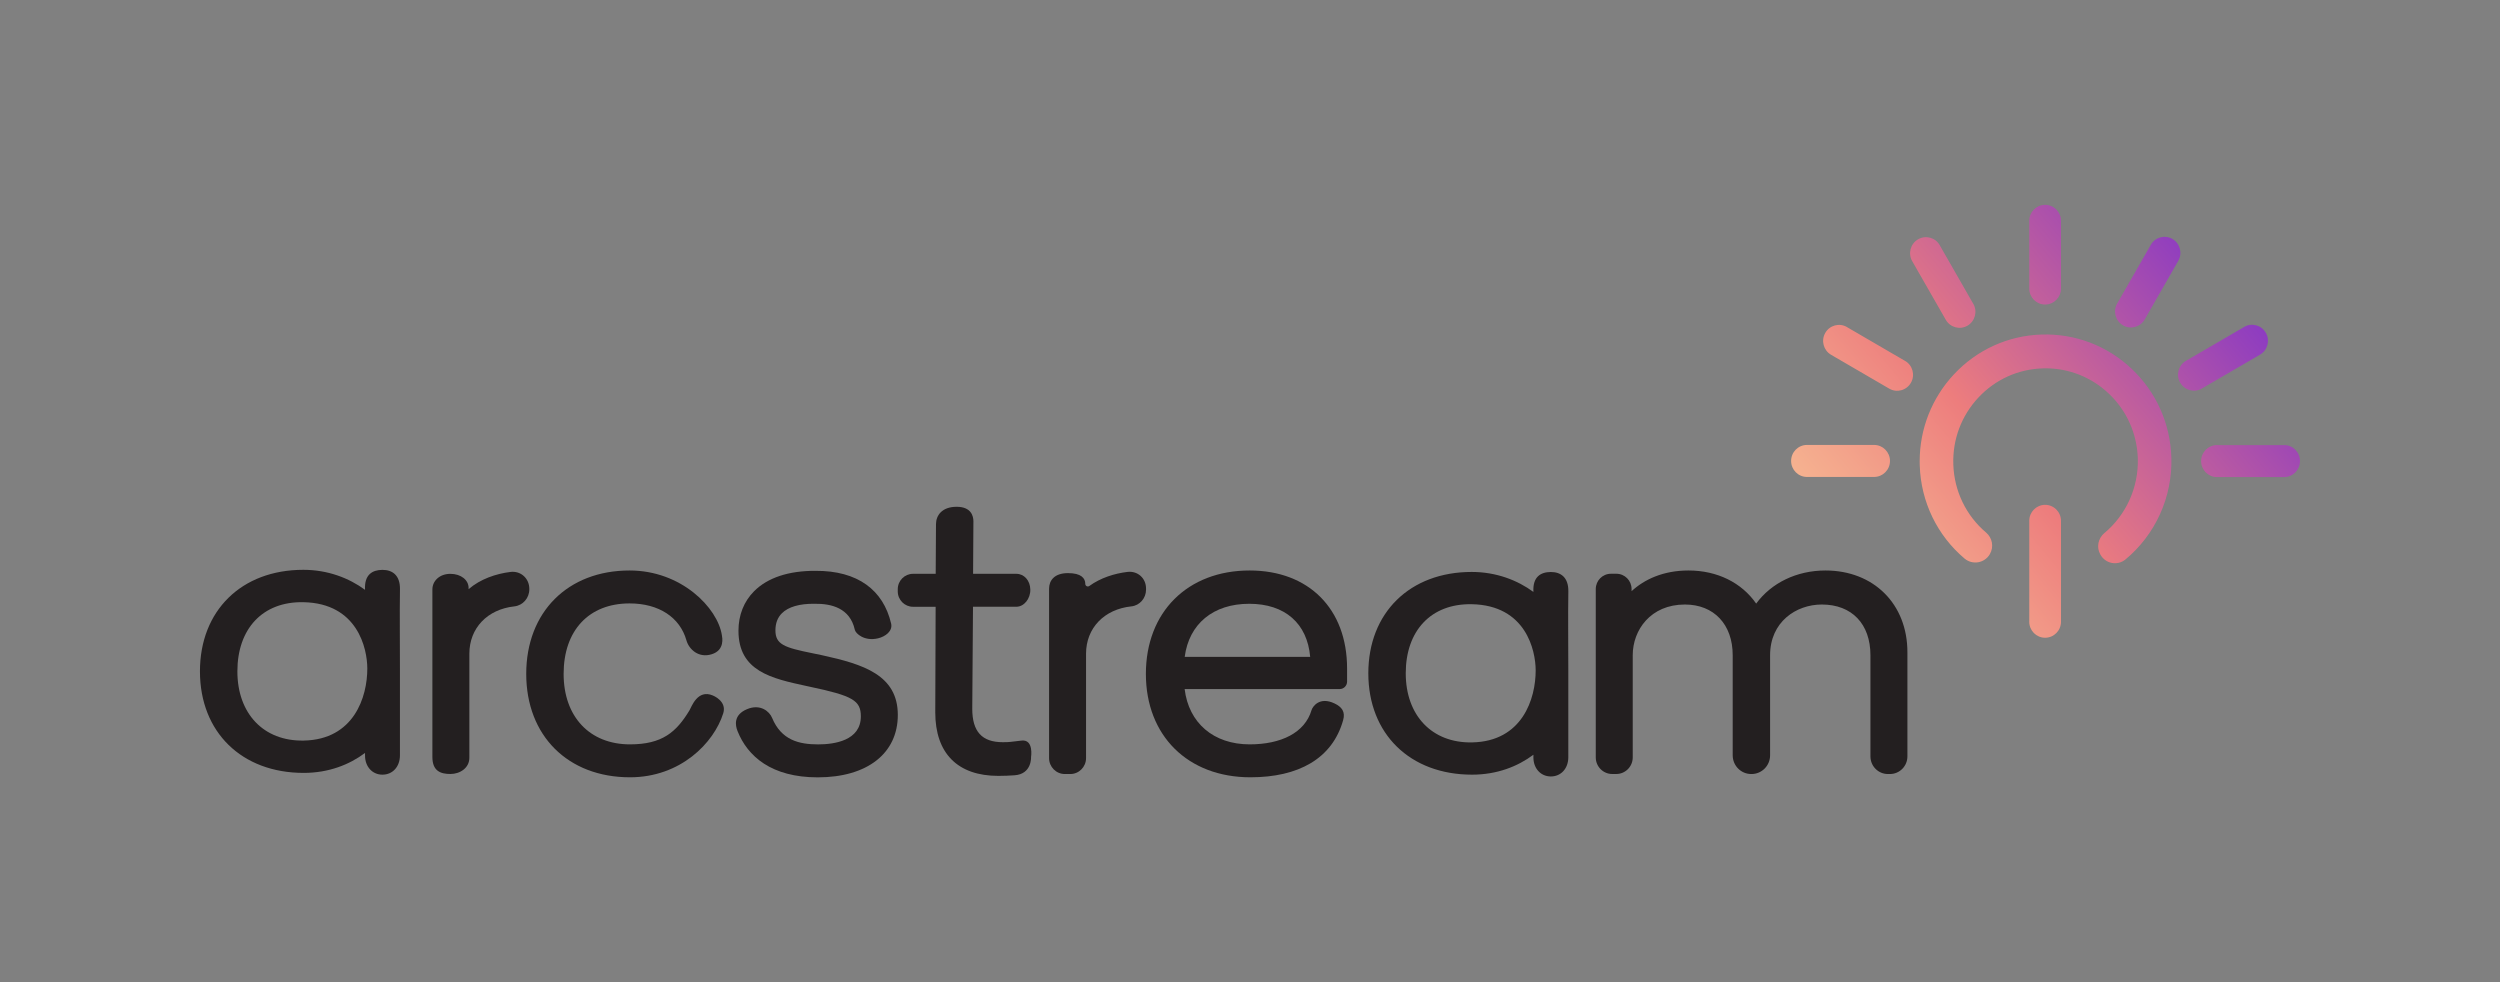 <svg width="252" height="99" viewBox="0 0 252 99" fill="none" xmlns="http://www.w3.org/2000/svg">
<rect x="0" y="0" width="252" height="99" fill="#808080" stroke="none"/>
<g clip-path="url(#clip0_245_2730)">
<path d="M30.617 74.65C26.554 74.73 23.928 71.912 23.928 67.675C23.928 63.374 26.475 60.624 30.577 60.701C36.05 60.803 37.015 65.369 37.025 67.368C37.034 70.256 35.678 74.551 30.617 74.65ZM40.317 59.395C40.339 58.01 39.575 57.437 38.546 57.443C37.519 57.449 36.722 57.936 36.795 59.417C36.795 59.42 36.795 59.435 36.795 59.454C35.198 58.281 33.063 57.437 30.574 57.437C24.343 57.437 20.155 61.551 20.155 67.672C20.155 73.794 24.358 77.908 30.613 77.908C33.118 77.908 35.207 77.085 36.795 75.897C36.795 76.057 36.795 76.156 36.795 76.168C36.798 77.279 37.532 78.083 38.539 78.086C39.572 78.092 40.311 77.289 40.314 76.143C40.314 75.999 40.314 67.654 40.314 67.509C40.314 67.509 40.314 67.509 40.314 67.506C40.314 67.503 40.314 67.506 40.314 67.506C40.32 64.873 40.277 62.004 40.317 59.395Z" fill="#231F20"/>
<path d="M148.388 74.834C144.326 74.915 141.699 72.1 141.699 67.869C141.699 63.574 144.247 60.83 148.349 60.904C153.822 61.006 154.787 65.566 154.796 67.561C154.802 70.447 153.446 74.736 148.388 74.834ZM158.089 59.608C158.11 58.225 157.347 57.652 156.317 57.658C155.291 57.665 154.494 58.151 154.567 59.629C154.567 59.632 154.567 59.648 154.567 59.666C152.97 58.493 150.835 57.652 148.346 57.652C142.115 57.652 137.927 61.76 137.927 67.869C137.927 73.978 142.13 78.086 148.385 78.086C150.89 78.086 152.979 77.264 154.567 76.078C154.567 76.239 154.567 76.334 154.567 76.349C154.57 77.461 155.303 78.258 156.311 78.268C157.344 78.274 158.083 77.47 158.086 76.331C158.086 76.186 158.086 67.854 158.086 67.709C158.086 67.709 158.086 67.709 158.086 67.706C158.092 65.073 158.046 62.21 158.089 59.608Z" fill="#231F20"/>
<path d="M51.45 57.652C49.993 57.834 48.417 58.364 47.235 59.389V59.266C47.235 58.477 46.481 57.843 45.396 57.843C44.315 57.843 43.585 58.554 43.585 59.41V76.306C43.585 77.71 44.401 78.018 45.396 78.018C46.395 78.018 47.312 77.39 47.312 76.386V65.898C47.312 63.3 49.141 61.418 51.847 61.123C52.712 61.027 53.356 60.279 53.356 59.401V59.367C53.359 58.305 52.498 57.52 51.45 57.652Z" fill="#231F20"/>
<path d="M71.847 70.102C70.301 69.449 69.7 71.269 69.504 71.595C68.172 73.806 66.743 75.032 63.502 75.032C59.437 75.032 56.813 72.245 56.813 67.928C56.813 63.546 59.361 60.824 63.463 60.824C66.413 60.824 68.536 62.228 69.193 64.55C69.446 65.446 70.414 66.367 71.749 65.945C73.084 65.526 72.8 64.236 72.766 64.033C72.342 61.268 68.68 57.505 63.463 57.505C57.232 57.505 53.044 61.693 53.044 67.928C53.044 74.163 57.247 78.351 63.502 78.351C68.582 78.351 71.96 74.903 72.904 71.897C73.291 70.656 71.847 70.102 71.847 70.102Z" fill="#231F20"/>
<path d="M82.861 66.046C82.522 65.975 82.195 65.908 81.88 65.843C79.073 65.273 78.163 64.969 78.163 63.537C78.163 62.825 78.383 62.246 78.814 61.818C79.458 61.175 80.591 60.839 82.119 60.861C83.799 60.836 85.68 61.286 86.166 63.484C86.251 63.869 87.134 64.664 88.496 64.346C89.244 64.171 90.002 63.617 89.825 62.853C89.04 59.49 86.468 57.511 82.195 57.541C79.51 57.526 77.378 58.228 76.019 59.589C74.984 60.624 74.437 62.003 74.437 63.577C74.437 67.669 77.781 68.389 81.325 69.156L81.639 69.224C85.958 70.135 86.773 70.61 86.773 72.211C86.773 74.668 84.076 75.034 82.47 75.034C80.552 75.034 78.756 74.616 77.821 72.349C77.568 71.73 76.651 70.908 75.286 71.49C73.918 72.072 74.116 73.122 74.342 73.689C75.356 76.242 77.763 78.357 82.43 78.357C87.409 78.357 90.5 75.946 90.5 72.066C90.497 68.045 87.042 66.961 82.861 66.046Z" fill="#231F20"/>
<path d="M102.98 74.65C101.74 74.785 101.844 74.813 101.074 74.813C98.979 74.813 98.004 73.741 98.004 71.441L98.078 61.16H102.451C103.224 61.16 103.875 60.35 103.856 59.429C103.841 58.508 103.224 57.84 102.451 57.84H98.087L98.12 52.526C98.111 52.039 97.913 51.084 96.431 51.084C94.953 51.084 94.354 51.95 94.348 52.83L94.318 57.84H92.033C91.184 57.84 90.494 58.533 90.494 59.392V59.611C90.494 60.467 91.184 61.163 92.033 61.163H94.312L94.275 71.808C94.275 75.937 96.532 78.209 100.634 78.209C101.242 78.209 101.785 78.182 102.268 78.148C104.027 78.025 103.93 76.316 103.93 76.316C103.93 76.316 104.223 74.514 102.98 74.65Z" fill="#231F20"/>
<path d="M113.639 57.65C112.335 57.807 110.936 58.247 109.806 59.066C109.635 59.189 109.397 59.069 109.397 58.857C109.397 58.296 109.003 57.767 107.641 57.77C106.278 57.776 105.747 58.512 105.747 59.343V76.421C105.747 77.304 106.458 78.022 107.335 78.022H107.885C108.761 78.022 109.473 77.304 109.473 76.421V65.902C109.473 63.294 111.318 61.406 114.042 61.123C114.888 61.034 115.521 60.295 115.521 59.439V59.334C115.524 58.278 114.675 57.523 113.639 57.65Z" fill="#231F20"/>
<path d="M119.418 66.213C119.852 62.89 122.283 60.861 125.924 60.861C129.528 60.861 131.776 62.844 132.066 66.213H119.418ZM125.963 57.505C119.708 57.505 115.505 61.693 115.505 67.928C115.505 74.163 119.739 78.351 126.043 78.351C130.875 78.351 134.299 76.476 135.389 72.593C135.627 71.746 135.255 71.263 134.537 70.915C133.001 70.17 132.301 71.241 132.203 71.58C131.531 73.871 129.115 75.032 125.966 75.032C122.323 75.032 119.821 72.87 119.412 69.458H135.038C135.453 69.458 135.786 69.12 135.786 68.704V67.377C135.786 61.379 131.928 57.505 125.963 57.505Z" fill="#231F20"/>
<path d="M184.005 57.505C181.115 57.505 178.55 58.755 177.023 60.843C175.56 58.73 173.095 57.505 170.199 57.505C167.643 57.505 165.734 58.416 164.463 59.59V59.377C164.463 58.524 163.779 57.834 162.933 57.834H162.383C161.537 57.834 160.853 58.524 160.853 59.377V76.347C160.853 77.27 161.595 78.019 162.512 78.019H162.921C163.837 78.019 164.579 77.27 164.579 76.347V66.047C164.579 63.506 166.384 60.935 169.836 60.935C172.765 60.935 174.656 62.943 174.656 66.047V76.137C174.656 77.178 175.492 78.022 176.525 78.022H176.555C177.588 78.022 178.425 77.178 178.425 76.137V66.047C178.425 62.69 181.048 60.935 183.641 60.935C186.665 60.935 188.54 62.894 188.54 66.047V76.245C188.54 77.227 189.328 78.022 190.303 78.022H190.504C191.479 78.022 192.267 77.227 192.267 76.245V65.754C192.276 60.895 188.873 57.505 184.005 57.505Z" fill="#231F20"/>
<path d="M188.849 44.852C188.87 44.852 188.888 44.849 188.91 44.849C189.795 44.849 190.51 45.573 190.51 46.462C190.51 47.355 189.792 48.076 188.91 48.076H182.144C181.259 48.076 180.544 47.352 180.544 46.462C180.544 45.569 181.262 44.849 182.144 44.849C182.166 44.849 182.184 44.852 182.205 44.852H188.849ZM204.551 29.022C204.551 29.043 204.548 29.062 204.548 29.083C204.548 29.976 205.266 30.697 206.148 30.697C207.034 30.697 207.749 29.973 207.749 29.083V22.263C207.749 21.37 207.031 20.649 206.148 20.649C205.263 20.649 204.548 21.373 204.548 22.263C204.548 22.285 204.551 22.303 204.551 22.325V29.022ZM204.551 62.61C204.551 62.632 204.548 62.65 204.548 62.672C204.548 63.565 205.266 64.285 206.148 64.285C207.034 64.285 207.749 63.561 207.749 62.672V52.501C207.749 51.608 207.031 50.887 206.148 50.887C205.263 50.887 204.548 51.611 204.548 52.501C204.548 52.522 204.551 52.541 204.551 52.562V62.61ZM213.445 30.537C213.433 30.555 213.421 30.571 213.412 30.589C212.969 31.362 213.231 32.347 213.998 32.794C214.765 33.24 215.742 32.975 216.185 32.203L219.569 26.294C220.012 25.521 219.749 24.535 218.983 24.089C218.216 23.642 217.239 23.907 216.796 24.68C216.787 24.699 216.777 24.717 216.768 24.735L213.445 30.537ZM195.553 24.769C195.544 24.751 195.535 24.733 195.525 24.714C195.083 23.941 194.105 23.676 193.339 24.123C192.572 24.569 192.309 25.555 192.752 26.328L196.136 32.236C196.579 33.009 197.557 33.274 198.323 32.828C199.09 32.381 199.352 31.396 198.91 30.623C198.9 30.605 198.888 30.589 198.876 30.571L195.553 24.769ZM220.403 36.338C220.385 36.347 220.366 36.356 220.348 36.366C219.581 36.812 219.319 37.798 219.761 38.571C220.204 39.343 221.182 39.608 221.948 39.162L227.81 35.75C228.576 35.303 228.839 34.318 228.396 33.545C227.953 32.772 226.976 32.508 226.209 32.954C226.191 32.963 226.176 32.975 226.157 32.988L220.403 36.338ZM186.225 33C186.207 32.988 186.191 32.975 186.173 32.966C185.406 32.52 184.429 32.785 183.986 33.557C183.543 34.33 183.806 35.316 184.573 35.762L190.434 39.174C191.2 39.62 192.178 39.356 192.621 38.583C193.064 37.81 192.801 36.825 192.034 36.378C192.016 36.369 191.998 36.36 191.979 36.35L186.225 33ZM223.534 44.867C223.512 44.867 223.494 44.864 223.472 44.864C222.587 44.864 221.872 45.588 221.872 46.478C221.872 47.371 222.59 48.091 223.472 48.091H230.238C231.124 48.091 231.838 47.368 231.838 46.478C231.838 45.585 231.121 44.864 230.238 44.864C230.216 44.864 230.198 44.867 230.177 44.867H223.534ZM218.873 46.105C218.766 42.691 217.349 39.522 214.878 37.182C212.413 34.848 209.184 33.616 205.794 33.721C202.407 33.828 199.264 35.257 196.943 37.748C194.725 40.129 193.503 43.236 193.503 46.496C193.503 46.632 193.507 46.77 193.51 46.909C193.623 50.592 195.278 53.976 198.021 56.297C198.83 56.981 200.055 56.769 200.583 55.848C200.996 55.127 200.831 54.219 200.199 53.683C198.189 51.98 196.976 49.502 196.894 46.801C196.814 44.298 197.709 41.911 199.411 40.085C201.112 38.26 203.418 37.209 205.901 37.133C206.002 37.129 206.099 37.126 206.197 37.126C208.57 37.126 210.831 38.029 212.562 39.67C214.374 41.385 215.415 43.71 215.492 46.213C215.577 49.141 214.313 51.904 212.123 53.733C211.484 54.265 211.301 55.174 211.716 55.897L211.735 55.928C212.251 56.83 213.448 57.052 214.248 56.393C217.26 53.893 218.998 50.111 218.873 46.105Z" fill="url(#paint0_linear_245_2730)"/>
</g>
<defs>
<linearGradient id="paint0_linear_245_2730" x1="167.284" y1="74.121" x2="243.328" y2="10.602" gradientUnits="userSpaceOnUse">
<stop stop-color="#FFEDA5"/>
<stop offset="0.07" stop-color="#FEE4A2"/>
<stop offset="0.184" stop-color="#FACC99"/>
<stop offset="0.327" stop-color="#F3A48B"/>
<stop offset="0.45" stop-color="#ED7D7D"/>
<stop offset="1" stop-color="#3500FF"/>
</linearGradient>
<clipPath id="clip0_245_2730">
<rect width="252" height="99" fill="white"/>
</clipPath>
</defs>
</svg>
